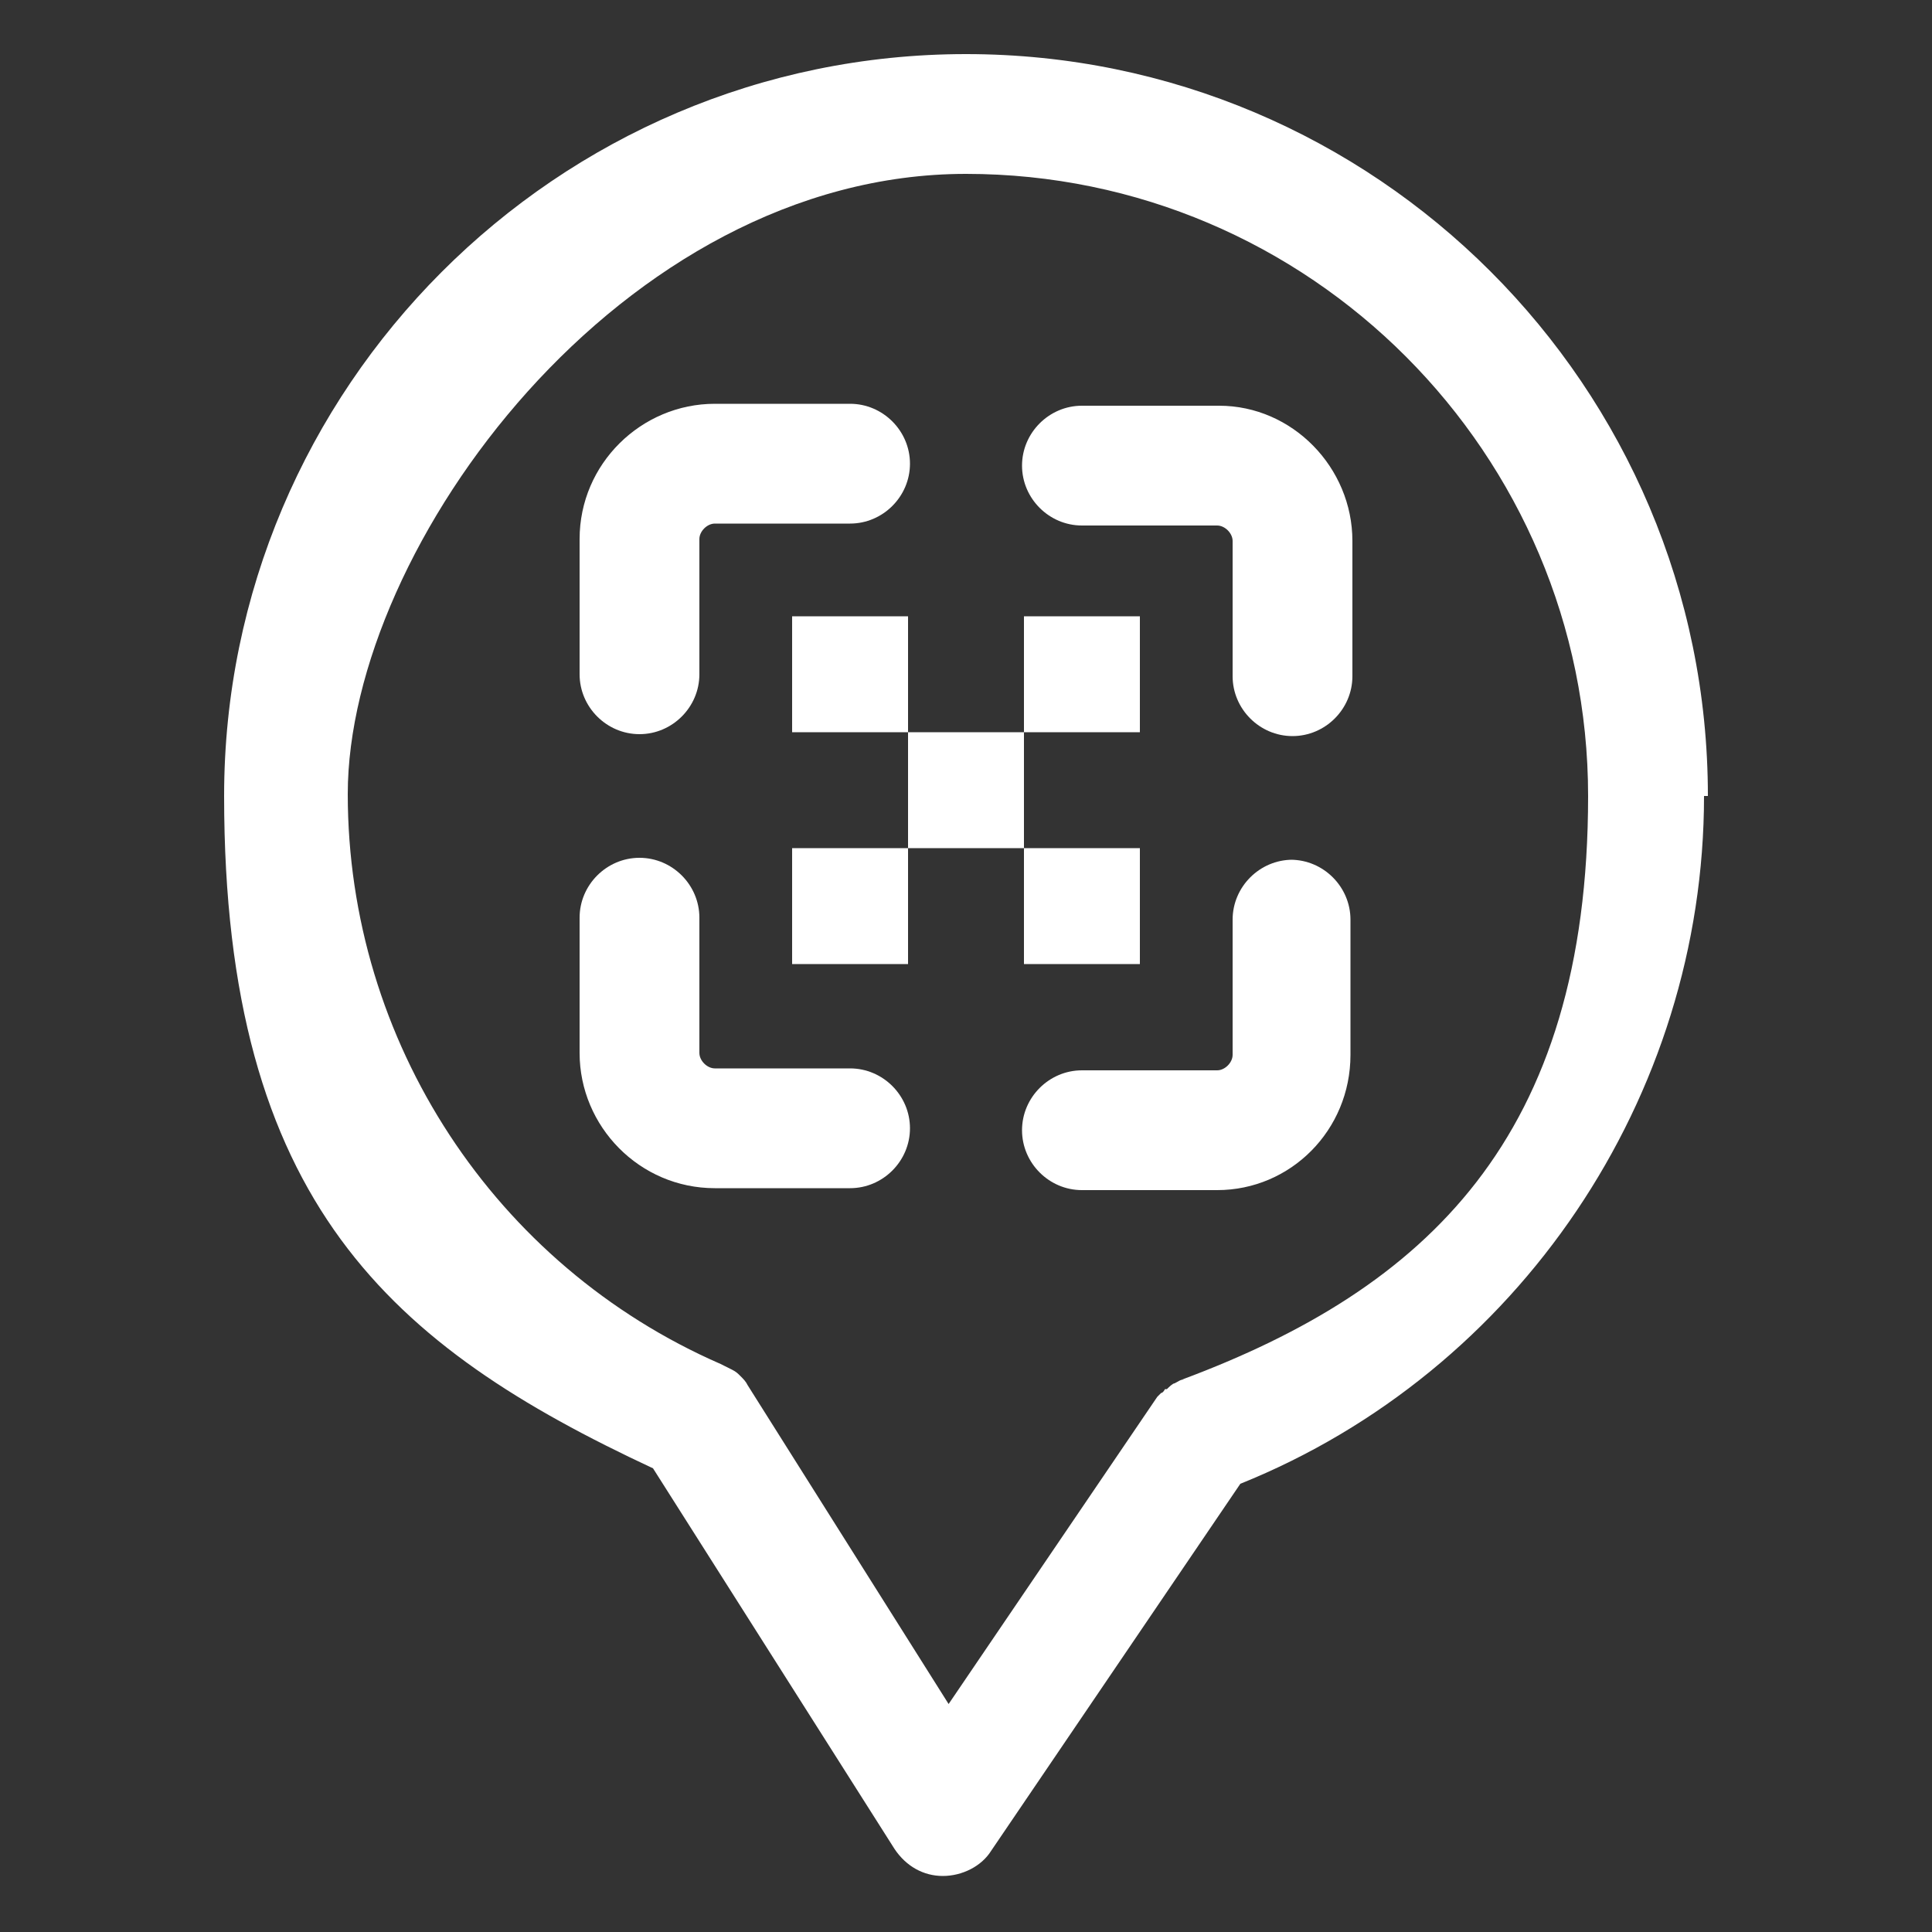 <svg width="100" height="100" viewBox="0 0 100 100" fill="none" xmlns="http://www.w3.org/2000/svg">
<rect x="0" y="0" width="100" height="100" fill="#333333" stroke="none"/>
<path d="M88.4 41.2C88.4 20 71.2 2.8 50 2.8C28.8 2.8 11.6 20.1 11.6 41.2C11.6 62.3 20.3 69.7 33.8 76L46.3 95.7C46.9 96.6 47.8 97.1 48.8 97.1C49.8 97.1 50.8 96.6 51.3 95.8L64.2 76.8C78.6 71 88.2 56.8 88.2 41.2H88.4ZM61.3 71.4C61.1 71.4 61 71.5 60.8 71.6C60.7 71.6 60.5 71.8 60.4 71.9C60.4 71.9 60.4 71.9 60.3 71.9C60.3 71.9 60.2 72.1 60.1 72.1C60.1 72.1 60 72.2 59.9 72.3L49.1 88.2L38.7 71.7C38.6 71.5 38.5 71.4 38.3 71.2C38.2 71.1 38.1 71 37.9 70.9C37.7 70.8 37.5 70.7 37.3 70.6C25.6 65.5 18 53.9 18 41.1C18 28.3 32.2 9 50 9C67.8 9 82.2 23.5 82.2 41.2C82.2 58.9 73.8 66.7 61.2 71.4H61.3Z" fill="white"/>
<path d="M47 31.9H41V37.9H47V31.9Z" fill="white"/>
<path d="M47 43.9H41V49.9H47V43.9Z" fill="white"/>
<path d="M59 31.9H53V37.9H59V31.9Z" fill="white"/>
<path d="M59 43.9H53V49.9H59V43.9Z" fill="white"/>
<path d="M53 37.9H47V43.9H53V37.9Z" fill="white"/>
<path d="M33.1 38C34.8 38 36.2 36.6 36.2 34.9V27.9C36.2 27.5 36.6 27.1 37 27.1H44C45.7 27.1 47.1 25.7 47.1 24C47.1 22.3 45.7 20.9 44 20.9H37C33.2 20.9 30 24 30 27.9V34.9C30 36.6 31.4 38 33.1 38Z" fill="white"/>
<path d="M63 21H56C54.3 21 52.9 22.4 52.9 24.1C52.9 25.8 54.3 27.2 56 27.2H63C63.4 27.2 63.8 27.6 63.8 28V35C63.8 36.7 65.2 38.1 66.9 38.1C68.6 38.1 70 36.7 70 35V28C70 24.2 66.9 21 63.1 21H63Z" fill="white"/>
<path d="M66.9 44.5C65.2 44.5 63.8 45.9 63.8 47.6V54.6C63.8 55 63.4 55.4 63 55.4H56C54.3 55.4 52.9 56.8 52.9 58.5C52.9 60.2 54.3 61.6 56 61.6H63C66.8 61.6 69.9 58.5 69.9 54.6V47.6C69.9 45.9 68.5 44.5 66.8 44.5H66.9Z" fill="white"/>
<path d="M44 55.3H37C36.6 55.3 36.2 54.9 36.2 54.5V47.5C36.2 45.8 34.8 44.4 33.1 44.4C31.4 44.4 30 45.8 30 47.5V54.5C30 58.3 33.1 61.5 37 61.5H44C45.7 61.5 47.1 60.1 47.1 58.4C47.1 56.7 45.7 55.3 44 55.3Z" fill="white"/>
</svg>

